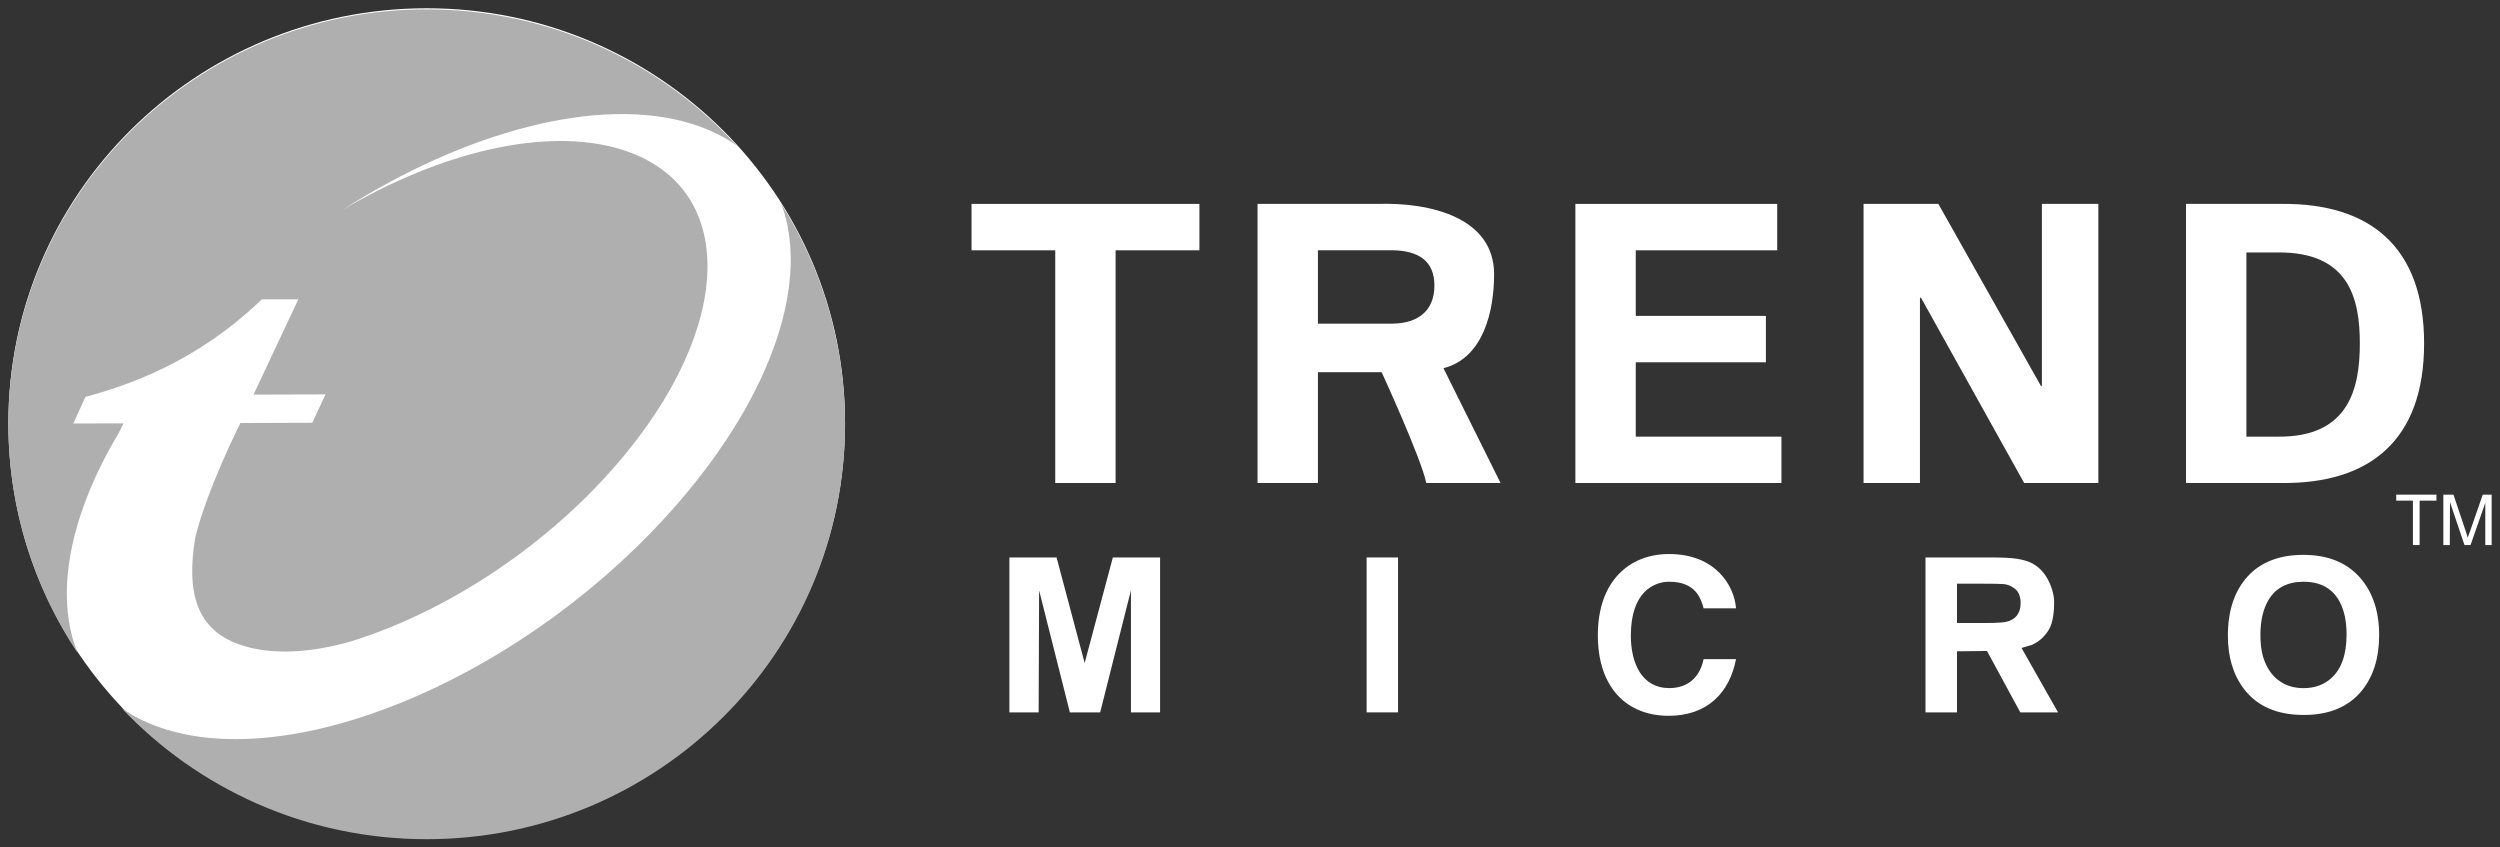 <svg width="59" height="20" viewBox="0 0 59 20" fill="none" xmlns="http://www.w3.org/2000/svg">
<rect x="0" y="0" width="59" height="20" fill="#333333" stroke="none"/>
<g clip-path="url(#clip0_799_1970)">
<path d="M19.943 9.988C19.943 15.396 15.522 19.779 10.07 19.779C4.617 19.779 0.197 15.396 0.197 9.988C0.197 4.579 4.617 0.195 10.07 0.195C15.522 0.195 19.943 4.579 19.943 9.988Z" fill="white"/>
<path d="M22.928 4.812H28.306V5.907H26.328V11.399H24.904V5.907H22.928V4.812Z" fill="white"/>
<path d="M31.103 5.906H32.861C33.483 5.916 33.852 6.16 33.852 6.74C33.852 7.321 33.483 7.63 32.861 7.638H31.103V5.906ZM31.103 8.784H32.607C32.607 8.784 33.54 10.813 33.66 11.399H35.413L34.066 8.69C35.016 8.447 35.261 7.325 35.261 6.472C35.261 5.135 33.758 4.77 32.497 4.812H29.678V11.399H31.103V8.784Z" fill="white"/>
<path d="M37.179 4.812H41.942V5.907H38.604V7.455H41.675V8.55H38.604V10.305H42.042V11.399H37.179V4.812Z" fill="white"/>
<path d="M47.77 11.399L45.331 7.019L45.311 7.037V11.399H43.98V4.812H45.745L48.17 9.116L48.189 9.099V4.812H49.521V11.399H47.77Z" fill="white"/>
<path d="M53.015 5.958H53.752C55.443 5.94 55.692 7.056 55.692 8.105C55.692 9.155 55.443 10.324 53.752 10.305H53.015V5.958ZM51.59 11.399H53.852C55.921 11.417 57.209 10.396 57.209 8.105C57.209 5.816 55.921 4.794 53.852 4.812H51.59V11.399Z" fill="white"/>
<path d="M27.378 16.812H26.69V13.933L25.964 16.812H25.249L24.523 13.933L24.512 16.812H23.822V13.156H24.935L25.598 15.647L26.263 13.156H27.378V16.812Z" fill="white"/>
<path d="M32.994 16.812H32.252V13.156H32.994V16.812Z" fill="white"/>
<path d="M47.643 14.453C47.596 14.552 47.517 14.62 47.405 14.658C47.346 14.679 47.275 14.69 47.193 14.693C47.108 14.7 46.983 14.703 46.823 14.703H46.736H46.185V13.775H46.767C47.034 13.775 47.206 13.778 47.281 13.784C47.359 13.791 47.431 13.815 47.496 13.856C47.566 13.897 47.614 13.947 47.643 14.009C47.672 14.074 47.687 14.148 47.687 14.228C47.687 14.313 47.672 14.388 47.643 14.453ZM47.708 15.292L47.938 15.224C48.117 15.153 48.256 15.021 48.352 14.862C48.453 14.698 48.478 14.416 48.478 14.212C48.478 14.018 48.406 13.808 48.311 13.642C48.2 13.451 48.048 13.32 47.853 13.248C47.76 13.217 47.674 13.197 47.595 13.186C47.453 13.166 47.258 13.156 47.007 13.156H45.442V16.812H46.185V15.371L46.893 15.363L47.679 16.812H48.57L47.708 15.292Z" fill="white"/>
<path d="M55.018 16.005C54.843 16.162 54.625 16.24 54.364 16.24C54.156 16.24 53.976 16.191 53.825 16.092C53.704 16.014 53.606 15.911 53.53 15.781C53.472 15.682 53.431 15.582 53.403 15.479C53.365 15.341 53.346 15.176 53.346 14.985C53.346 14.644 53.412 14.366 53.541 14.152C53.713 13.871 53.988 13.729 54.364 13.729C54.762 13.729 55.046 13.885 55.214 14.198C55.324 14.402 55.379 14.66 55.379 14.975C55.379 15.444 55.259 15.788 55.018 16.005ZM55.705 13.642C55.388 13.276 54.939 13.095 54.36 13.095C53.791 13.095 53.351 13.266 53.042 13.606C52.733 13.947 52.578 14.413 52.578 15.005C52.578 15.509 52.704 15.924 52.955 16.256C53.266 16.667 53.738 16.873 54.37 16.873C54.975 16.873 55.433 16.679 55.745 16.292C56.013 15.958 56.148 15.523 56.148 14.99C56.148 14.431 55.999 13.982 55.705 13.642Z" fill="white"/>
<path d="M40.205 14.356C40.145 14.139 40.027 13.729 39.395 13.729C39.028 13.729 38.488 13.972 38.488 15C38.488 15.653 38.747 16.239 39.395 16.239C39.818 16.239 40.113 16.001 40.205 15.556H40.97C40.818 16.345 40.297 16.893 39.38 16.893C38.407 16.893 37.709 16.245 37.709 14.99C37.709 13.719 38.447 13.075 39.39 13.075C40.485 13.075 40.93 13.82 40.97 14.356H40.205Z" fill="white"/>
<path d="M57.5 11.815H57.103V12.863H56.945V11.815H56.551V11.674H57.5V11.815Z" fill="white"/>
<path d="M58.803 12.863H58.653V11.868L58.305 12.863H58.162L57.82 11.851L57.815 12.863H57.663V11.674H57.902L58.184 12.515L58.216 12.614L58.237 12.691L58.306 12.501L58.593 11.674H58.803V12.863Z" fill="white"/>
<path d="M1.996 11.883L2.009 11.849L2.048 11.745L2.086 11.65L2.103 11.606C2.287 11.156 2.519 10.692 2.8 10.223C2.837 10.145 2.875 10.069 2.913 9.992L1.73 9.994L2.017 9.366C2.994 9.102 4.622 8.562 6.176 7.067L6.223 7.064H7.041L5.983 9.313L7.682 9.308L7.37 9.977L5.674 9.983C5.674 9.983 4.878 11.56 4.608 12.689C4.399 13.949 4.604 14.889 5.742 15.241C6.445 15.457 7.322 15.408 8.267 15.142C10.466 14.463 12.816 12.963 14.536 10.979C17.368 7.717 17.423 4.379 14.662 3.527C12.89 2.981 10.392 3.588 8.08 4.955C10.963 3.111 14.132 2.245 16.319 2.92C16.729 3.047 17.084 3.221 17.387 3.437C15.58 1.461 12.971 0.221 10.069 0.221C4.618 0.221 0.197 4.605 0.197 10.013C0.197 12.009 0.801 13.866 1.834 15.414C1.443 14.457 1.498 13.23 1.996 11.883Z" fill="#AFAFAF"/>
<path d="M18.441 4.818C19.102 6.597 18.276 9.253 15.995 11.881C12.572 15.83 7.164 18.217 3.918 17.215C3.515 17.091 3.165 16.92 2.866 16.708C4.667 18.614 7.228 19.805 10.07 19.805C15.523 19.805 19.944 15.421 19.944 10.013C19.944 8.104 19.392 6.324 18.441 4.818Z" fill="#AFAFAF"/>
</g>
<defs>
<clipPath id="clip0_799_1970">
<rect width="59" height="20" fill="white"/>
</clipPath>
</defs>
</svg>
